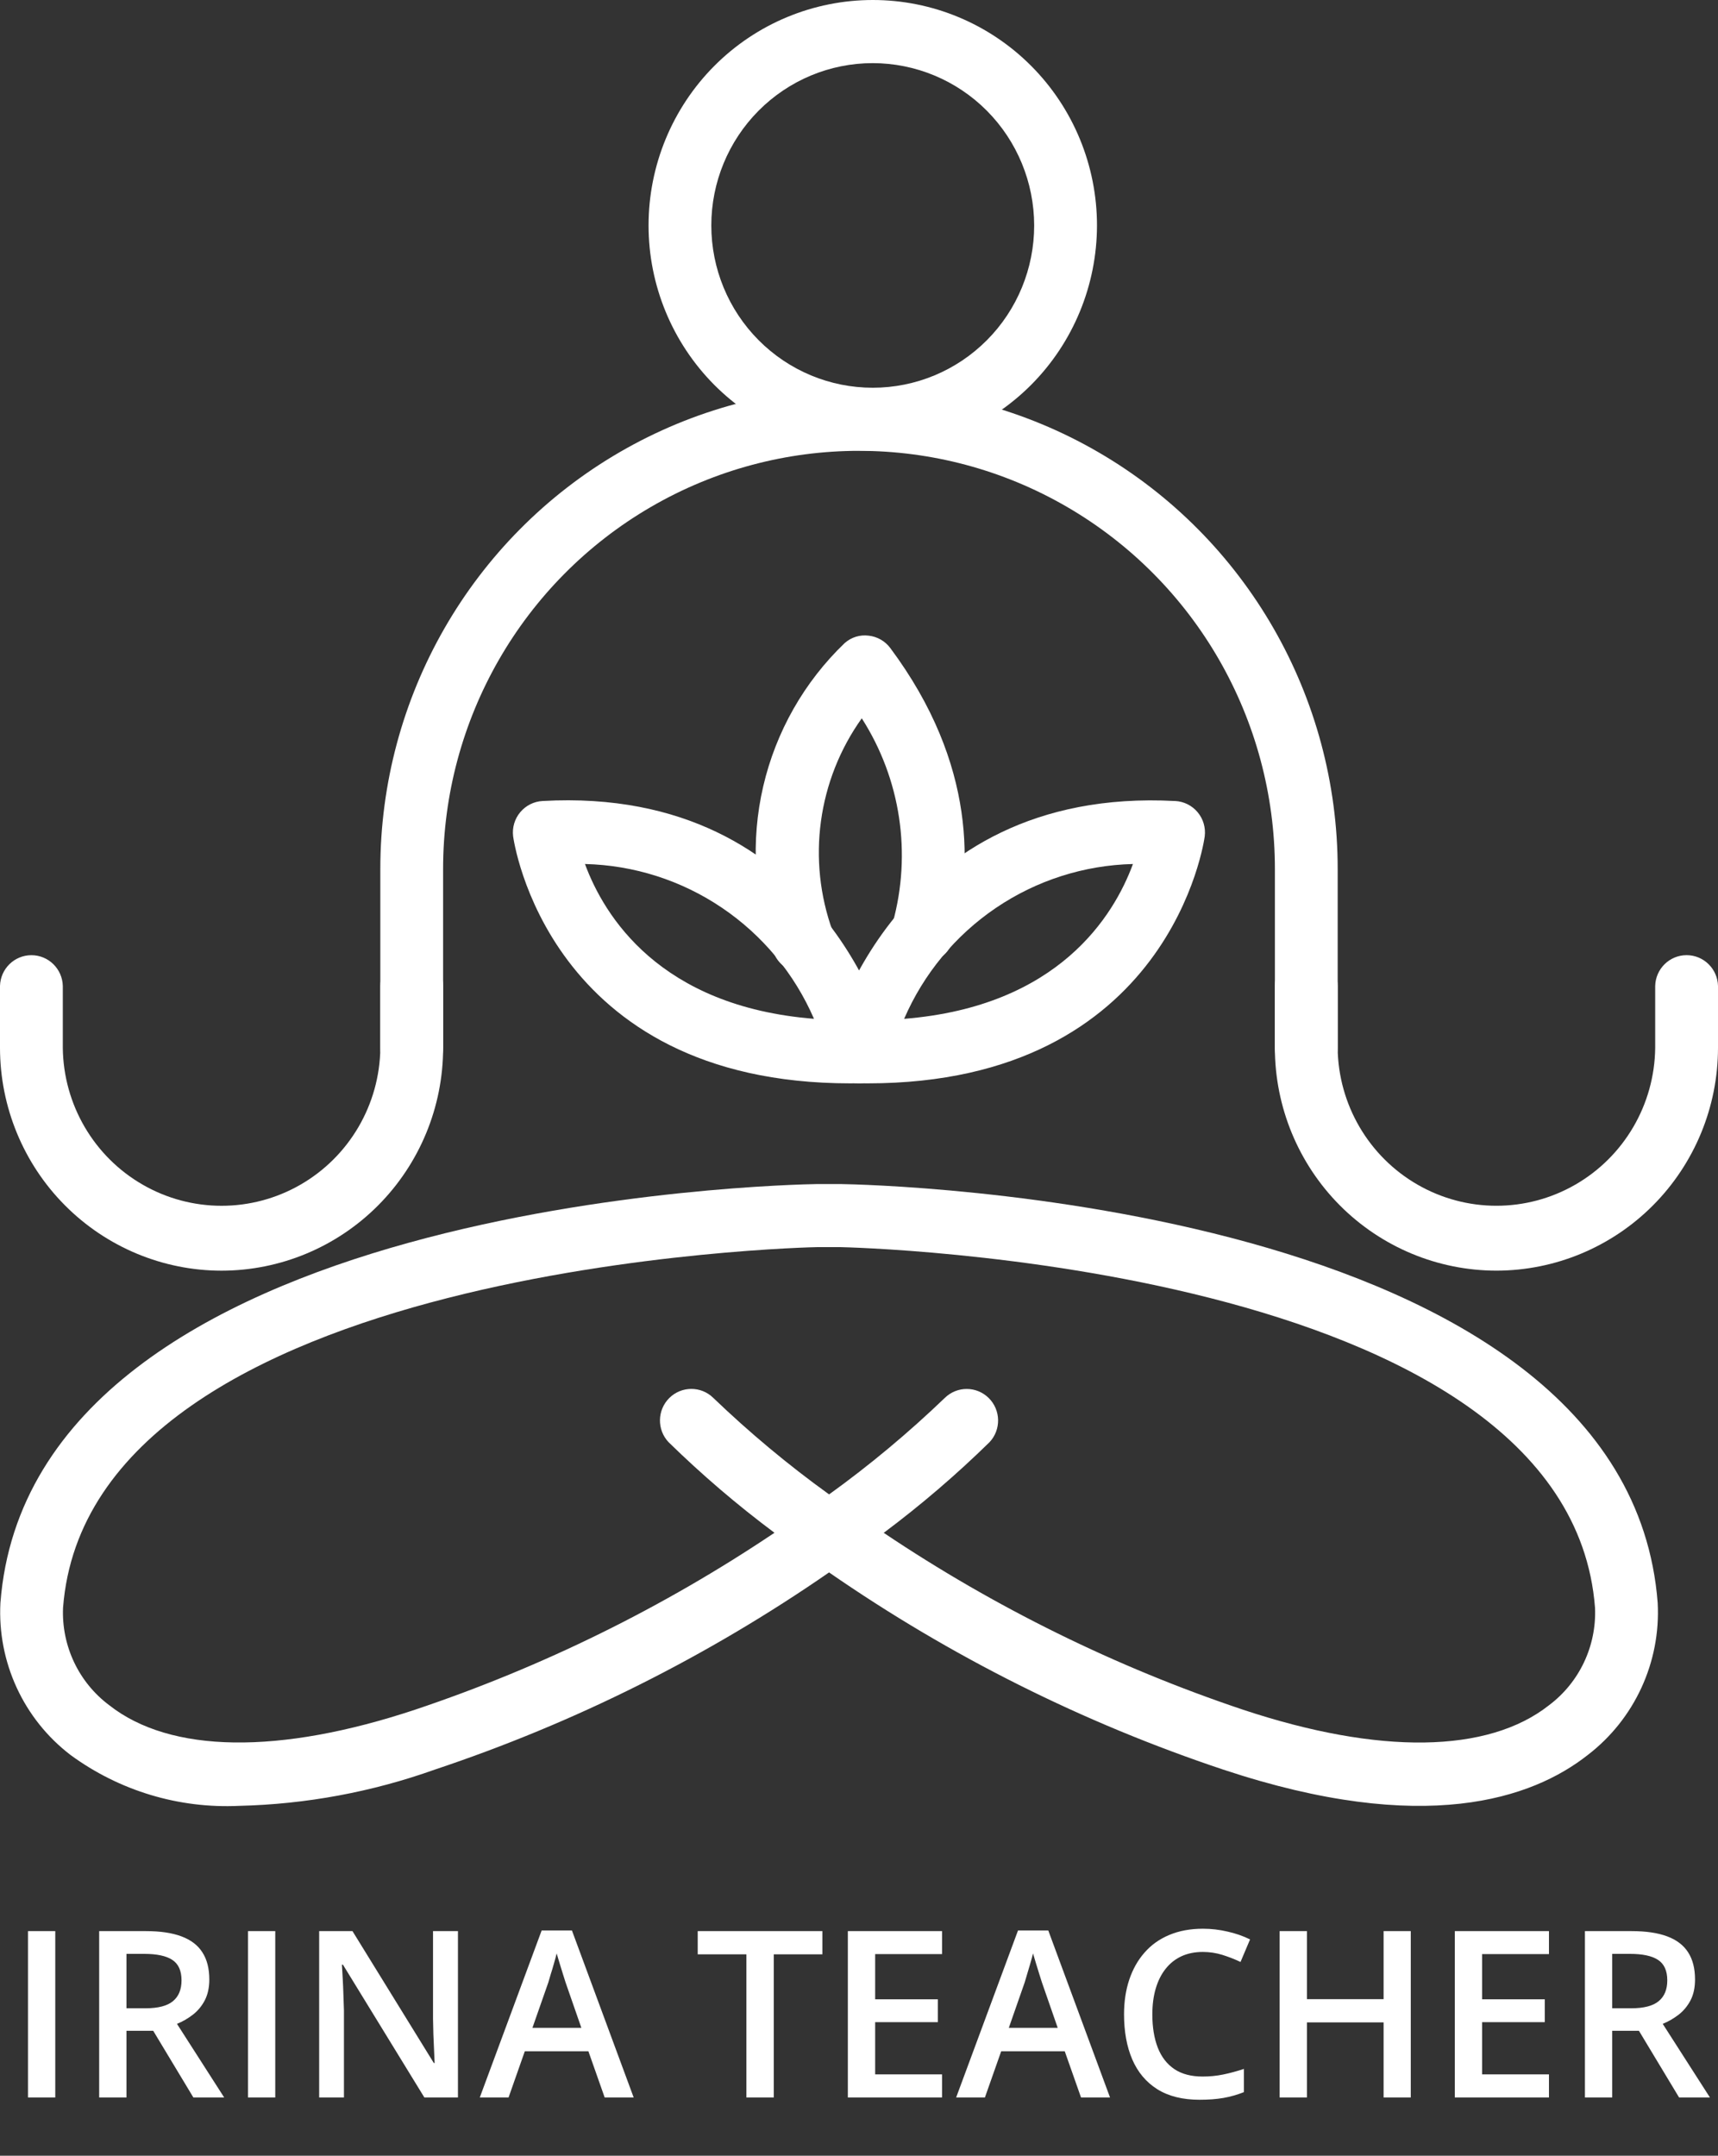 <?xml version="1.0" encoding="UTF-8"?> <svg xmlns="http://www.w3.org/2000/svg" width="59" height="74" viewBox="0 0 59 74" fill="none"><rect x="0" y="0" width="59" height="74" fill="#333333" stroke="none"/> <path d="M0.961 72.001V66.29H1.898V72.001H0.961ZM5.012 66.29C5.504 66.29 5.91 66.35 6.23 66.47C6.553 66.59 6.793 66.772 6.949 67.017C7.108 67.261 7.188 67.573 7.188 67.95C7.188 68.231 7.135 68.471 7.031 68.669C6.927 68.867 6.79 69.031 6.621 69.161C6.452 69.291 6.271 69.395 6.078 69.474L7.699 72.001H6.641L5.262 69.712H4.344V72.001H3.406V66.29H5.012ZM4.949 67.071H4.344V68.939H4.992C5.427 68.939 5.742 68.858 5.938 68.696C6.135 68.535 6.234 68.296 6.234 67.981C6.234 67.651 6.129 67.416 5.918 67.278C5.71 67.14 5.387 67.071 4.949 67.071ZM8.516 72.001V66.29H9.453V72.001H8.516ZM15.727 72.001H14.574L11.777 67.442H11.742C11.753 67.596 11.762 67.759 11.77 67.931C11.78 68.103 11.788 68.28 11.793 68.462C11.801 68.644 11.807 68.829 11.812 69.017V72.001H10.961V66.29H12.105L14.898 70.817H14.926C14.921 70.685 14.914 70.532 14.906 70.36C14.898 70.189 14.891 70.011 14.883 69.829C14.878 69.644 14.874 69.466 14.871 69.294V66.29H15.727V72.001ZM20.766 72.001L20.207 70.415H18.023L17.465 72.001H16.477L18.602 66.267H19.641L21.762 72.001H20.766ZM19.965 69.61L19.422 68.048C19.401 67.98 19.371 67.885 19.332 67.763C19.293 67.638 19.254 67.511 19.215 67.384C19.176 67.254 19.143 67.144 19.117 67.056C19.091 67.162 19.059 67.282 19.02 67.415C18.983 67.545 18.947 67.668 18.91 67.782C18.876 67.897 18.85 67.985 18.832 68.048L18.285 69.61H19.965ZM26.574 72.001H25.633V67.087H23.961V66.29H28.242V67.087H26.574V72.001ZM32.352 72.001H29.117V66.29H32.352V67.079H30.055V68.63H32.207V69.415H30.055V71.208H32.352V72.001ZM37.125 72.001L36.566 70.415H34.383L33.824 72.001H32.836L34.961 66.267H36L38.121 72.001H37.125ZM36.324 69.61L35.781 68.048C35.76 67.98 35.73 67.885 35.691 67.763C35.652 67.638 35.613 67.511 35.574 67.384C35.535 67.254 35.503 67.144 35.477 67.056C35.45 67.162 35.418 67.282 35.379 67.415C35.342 67.545 35.306 67.668 35.27 67.782C35.236 67.897 35.21 67.985 35.191 68.048L34.645 69.61H36.324ZM41.309 67.005C41.035 67.005 40.79 67.054 40.574 67.153C40.361 67.252 40.18 67.395 40.031 67.583C39.883 67.768 39.77 67.993 39.691 68.259C39.613 68.522 39.574 68.819 39.574 69.149C39.574 69.592 39.637 69.974 39.762 70.294C39.887 70.612 40.077 70.856 40.332 71.028C40.587 71.198 40.91 71.282 41.301 71.282C41.543 71.282 41.779 71.259 42.008 71.212C42.237 71.165 42.474 71.101 42.719 71.02V71.817C42.487 71.909 42.253 71.975 42.016 72.017C41.779 72.058 41.505 72.079 41.195 72.079C40.612 72.079 40.128 71.958 39.742 71.716C39.359 71.474 39.073 71.132 38.883 70.692C38.695 70.252 38.602 69.737 38.602 69.145C38.602 68.713 38.661 68.317 38.781 67.958C38.901 67.599 39.075 67.289 39.305 67.028C39.534 66.765 39.816 66.564 40.152 66.423C40.491 66.28 40.878 66.208 41.312 66.208C41.599 66.208 41.88 66.241 42.156 66.306C42.435 66.368 42.693 66.458 42.93 66.575L42.602 67.349C42.404 67.255 42.197 67.174 41.98 67.106C41.764 67.039 41.54 67.005 41.309 67.005ZM48.449 72.001H47.516V69.423H44.883V72.001H43.945V66.29H44.883V68.626H47.516V66.29H48.449V72.001ZM53.195 72.001H49.961V66.29H53.195V67.079H50.898V68.63H53.051V69.415H50.898V71.208H53.195V72.001ZM56.035 66.29C56.527 66.29 56.934 66.35 57.254 66.47C57.577 66.59 57.816 66.772 57.973 67.017C58.132 67.261 58.211 67.573 58.211 67.95C58.211 68.231 58.159 68.471 58.055 68.669C57.95 68.867 57.814 69.031 57.645 69.161C57.475 69.291 57.294 69.395 57.102 69.474L58.723 72.001H57.664L56.285 69.712H55.367V72.001H54.43V66.29H56.035ZM55.973 67.071H55.367V68.939H56.016C56.45 68.939 56.766 68.858 56.961 68.696C57.159 68.535 57.258 68.296 57.258 67.981C57.258 67.651 57.152 67.416 56.941 67.278C56.733 67.14 56.41 67.071 55.973 67.071Z" fill="white"></path> <path d="M8.212 61.99C6.14 62.088 4.097 61.472 2.421 60.243C0.81 59.011 -0.091 57.058 0.014 55.026C1.074 41.215 26.97 40.662 28.071 40.645H28.861C29.979 40.662 55.873 41.216 56.929 55.028V55.028C57.035 57.059 56.135 59.011 54.527 60.244C52.628 61.74 48.917 63.039 42.013 60.747V60.747C37.204 59.144 32.645 56.864 28.472 53.977C24.299 56.863 19.742 59.142 14.934 60.745C12.773 61.516 10.504 61.936 8.212 61.99L8.212 61.99ZM30.349 52.618H30.349C34.174 55.184 38.323 57.226 42.686 58.689C47.364 60.242 51.097 60.19 53.194 58.538C54.239 57.755 54.831 56.504 54.777 55.195C53.875 43.341 29.095 42.815 28.846 42.81H28.087C27.854 42.81 3.072 43.34 2.165 55.192V55.191C2.111 56.501 2.704 57.753 3.751 58.535C5.849 60.188 9.58 60.242 14.261 58.687V58.687C18.624 57.224 22.773 55.183 26.597 52.616C25.317 51.661 24.102 50.622 22.959 49.505C22.556 49.077 22.568 48.403 22.986 47.989C23.404 47.576 24.074 47.573 24.494 47.984C25.742 49.181 27.071 50.289 28.473 51.299C29.873 50.29 31.201 49.182 32.447 47.986C32.868 47.575 33.538 47.577 33.956 47.991C34.373 48.404 34.385 49.078 33.983 49.506C32.842 50.623 31.629 51.662 30.351 52.617L30.349 52.618Z" fill="white"></path> <path d="M44.861 37.056C44.265 37.056 43.783 36.57 43.783 35.972V29.83C43.783 24.701 41.06 19.963 36.641 17.399C32.222 14.835 26.778 14.835 22.359 17.399C17.94 19.963 15.217 24.701 15.217 29.83V35.972C15.217 36.57 14.735 37.056 14.139 37.056C13.544 37.056 13.061 36.57 13.061 35.972V29.83C13.061 23.927 16.195 18.473 21.281 15.522C26.367 12.571 32.633 12.571 37.719 15.522C42.806 18.473 45.939 23.927 45.939 29.83V35.972C45.939 36.26 45.825 36.535 45.623 36.738C45.421 36.941 45.147 37.056 44.861 37.056H44.861Z" fill="white"></path> <path d="M7.607 43.619C5.591 43.617 3.657 42.81 2.231 41.377C0.805 39.944 0.003 38.001 0 35.974V33.845C0.015 33.258 0.493 32.789 1.079 32.789C1.664 32.789 2.142 33.258 2.157 33.845V35.973C2.179 37.916 3.223 39.702 4.901 40.667C6.579 41.633 8.64 41.633 10.318 40.667C11.996 39.702 13.04 37.916 13.062 35.973V33.845C13.062 33.247 13.544 32.762 14.14 32.762C14.735 32.762 15.218 33.247 15.218 33.845V35.973C15.216 38.001 14.413 39.944 12.986 41.378C11.559 42.811 9.625 43.617 7.608 43.619H7.607Z" fill="white"></path> <path d="M51.39 43.618C49.373 43.616 47.439 42.81 46.013 41.377C44.587 39.944 43.785 38 43.782 35.973V33.844C43.782 33.246 44.265 32.761 44.86 32.761C45.456 32.761 45.938 33.246 45.938 33.844V35.972C45.96 37.915 47.004 39.701 48.682 40.666C50.36 41.632 52.421 41.632 54.099 40.666C55.777 39.701 56.821 37.915 56.843 35.972V33.844C56.858 33.257 57.336 32.788 57.922 32.788C58.507 32.788 58.985 33.257 59 33.844V35.972C58.998 37.999 58.195 39.943 56.768 41.377C55.341 42.81 53.407 43.616 51.39 43.618L51.39 43.618Z" fill="white"></path> <path d="M29.972 15.477C27.929 15.476 25.971 14.661 24.527 13.209C23.084 11.757 22.273 9.789 22.273 7.737C22.273 5.685 23.085 3.716 24.529 2.265C25.974 0.814 27.932 -0 29.975 2.22653e-07C32.017 0 33.975 0.816 35.419 2.268C36.863 3.719 37.673 5.688 37.673 7.74C37.67 9.791 36.858 11.758 35.414 13.209C33.97 14.659 32.013 15.474 29.972 15.477ZM29.972 2.167C28.502 2.167 27.092 2.755 26.052 3.8C25.013 4.845 24.428 6.261 24.428 7.739C24.428 9.217 25.013 10.633 26.053 11.678C27.092 12.723 28.502 13.31 29.972 13.31C31.443 13.31 32.852 12.723 33.892 11.678C34.932 10.634 35.516 9.217 35.516 7.739C35.514 6.262 34.93 4.846 33.891 3.801C32.851 2.756 31.442 2.169 29.972 2.167Z" fill="white"></path> <path d="M29.796 37.189C29.692 37.189 29.591 37.189 29.483 37.186C29.157 37.181 28.852 37.029 28.651 36.771C28.451 36.514 28.377 36.179 28.451 35.861C28.471 35.772 30.613 26.976 40.36 27.497L40.359 27.496C40.658 27.512 40.937 27.651 41.129 27.881C41.322 28.111 41.41 28.411 41.373 28.709C41.363 28.796 40.217 37.189 29.796 37.189L29.796 37.189ZM38.911 29.659V29.659C37.233 29.699 35.601 30.22 34.208 31.162C32.815 32.104 31.719 33.426 31.05 34.974C36.357 34.549 38.254 31.433 38.908 29.659L38.911 29.659Z" fill="white"></path> <path d="M29.204 37.189C18.779 37.189 17.634 28.795 17.622 28.709C17.585 28.411 17.674 28.11 17.866 27.881C18.059 27.651 18.337 27.511 18.636 27.496C28.39 26.952 30.528 35.772 30.551 35.86C30.624 36.178 30.55 36.513 30.35 36.771C30.149 37.028 29.843 37.181 29.517 37.185C29.413 37.187 29.307 37.189 29.204 37.189L29.204 37.189ZM20.089 29.659C20.743 31.43 22.64 34.549 27.954 34.973V34.973C27.284 33.426 26.188 32.103 24.794 31.162C23.401 30.22 21.768 29.699 20.089 29.659L20.089 29.659Z" fill="white"></path> <path d="M27.573 33.392C27.106 33.392 26.693 33.09 26.548 32.644C25.892 30.833 25.775 28.869 26.211 26.992C26.648 25.115 27.619 23.407 29.007 22.076C29.232 21.876 29.531 21.782 29.829 21.82C30.126 21.852 30.396 22.006 30.575 22.246C33.553 26.241 33.392 29.9 32.733 32.266H32.733C32.573 32.842 31.979 33.179 31.406 33.018C30.832 32.857 30.497 32.26 30.657 31.684C31.316 29.297 30.93 26.741 29.595 24.658C28.08 26.78 27.706 29.517 28.597 31.97C28.703 32.299 28.647 32.661 28.444 32.941C28.242 33.222 27.918 33.389 27.573 33.39V33.392Z" fill="white"></path> </svg> 